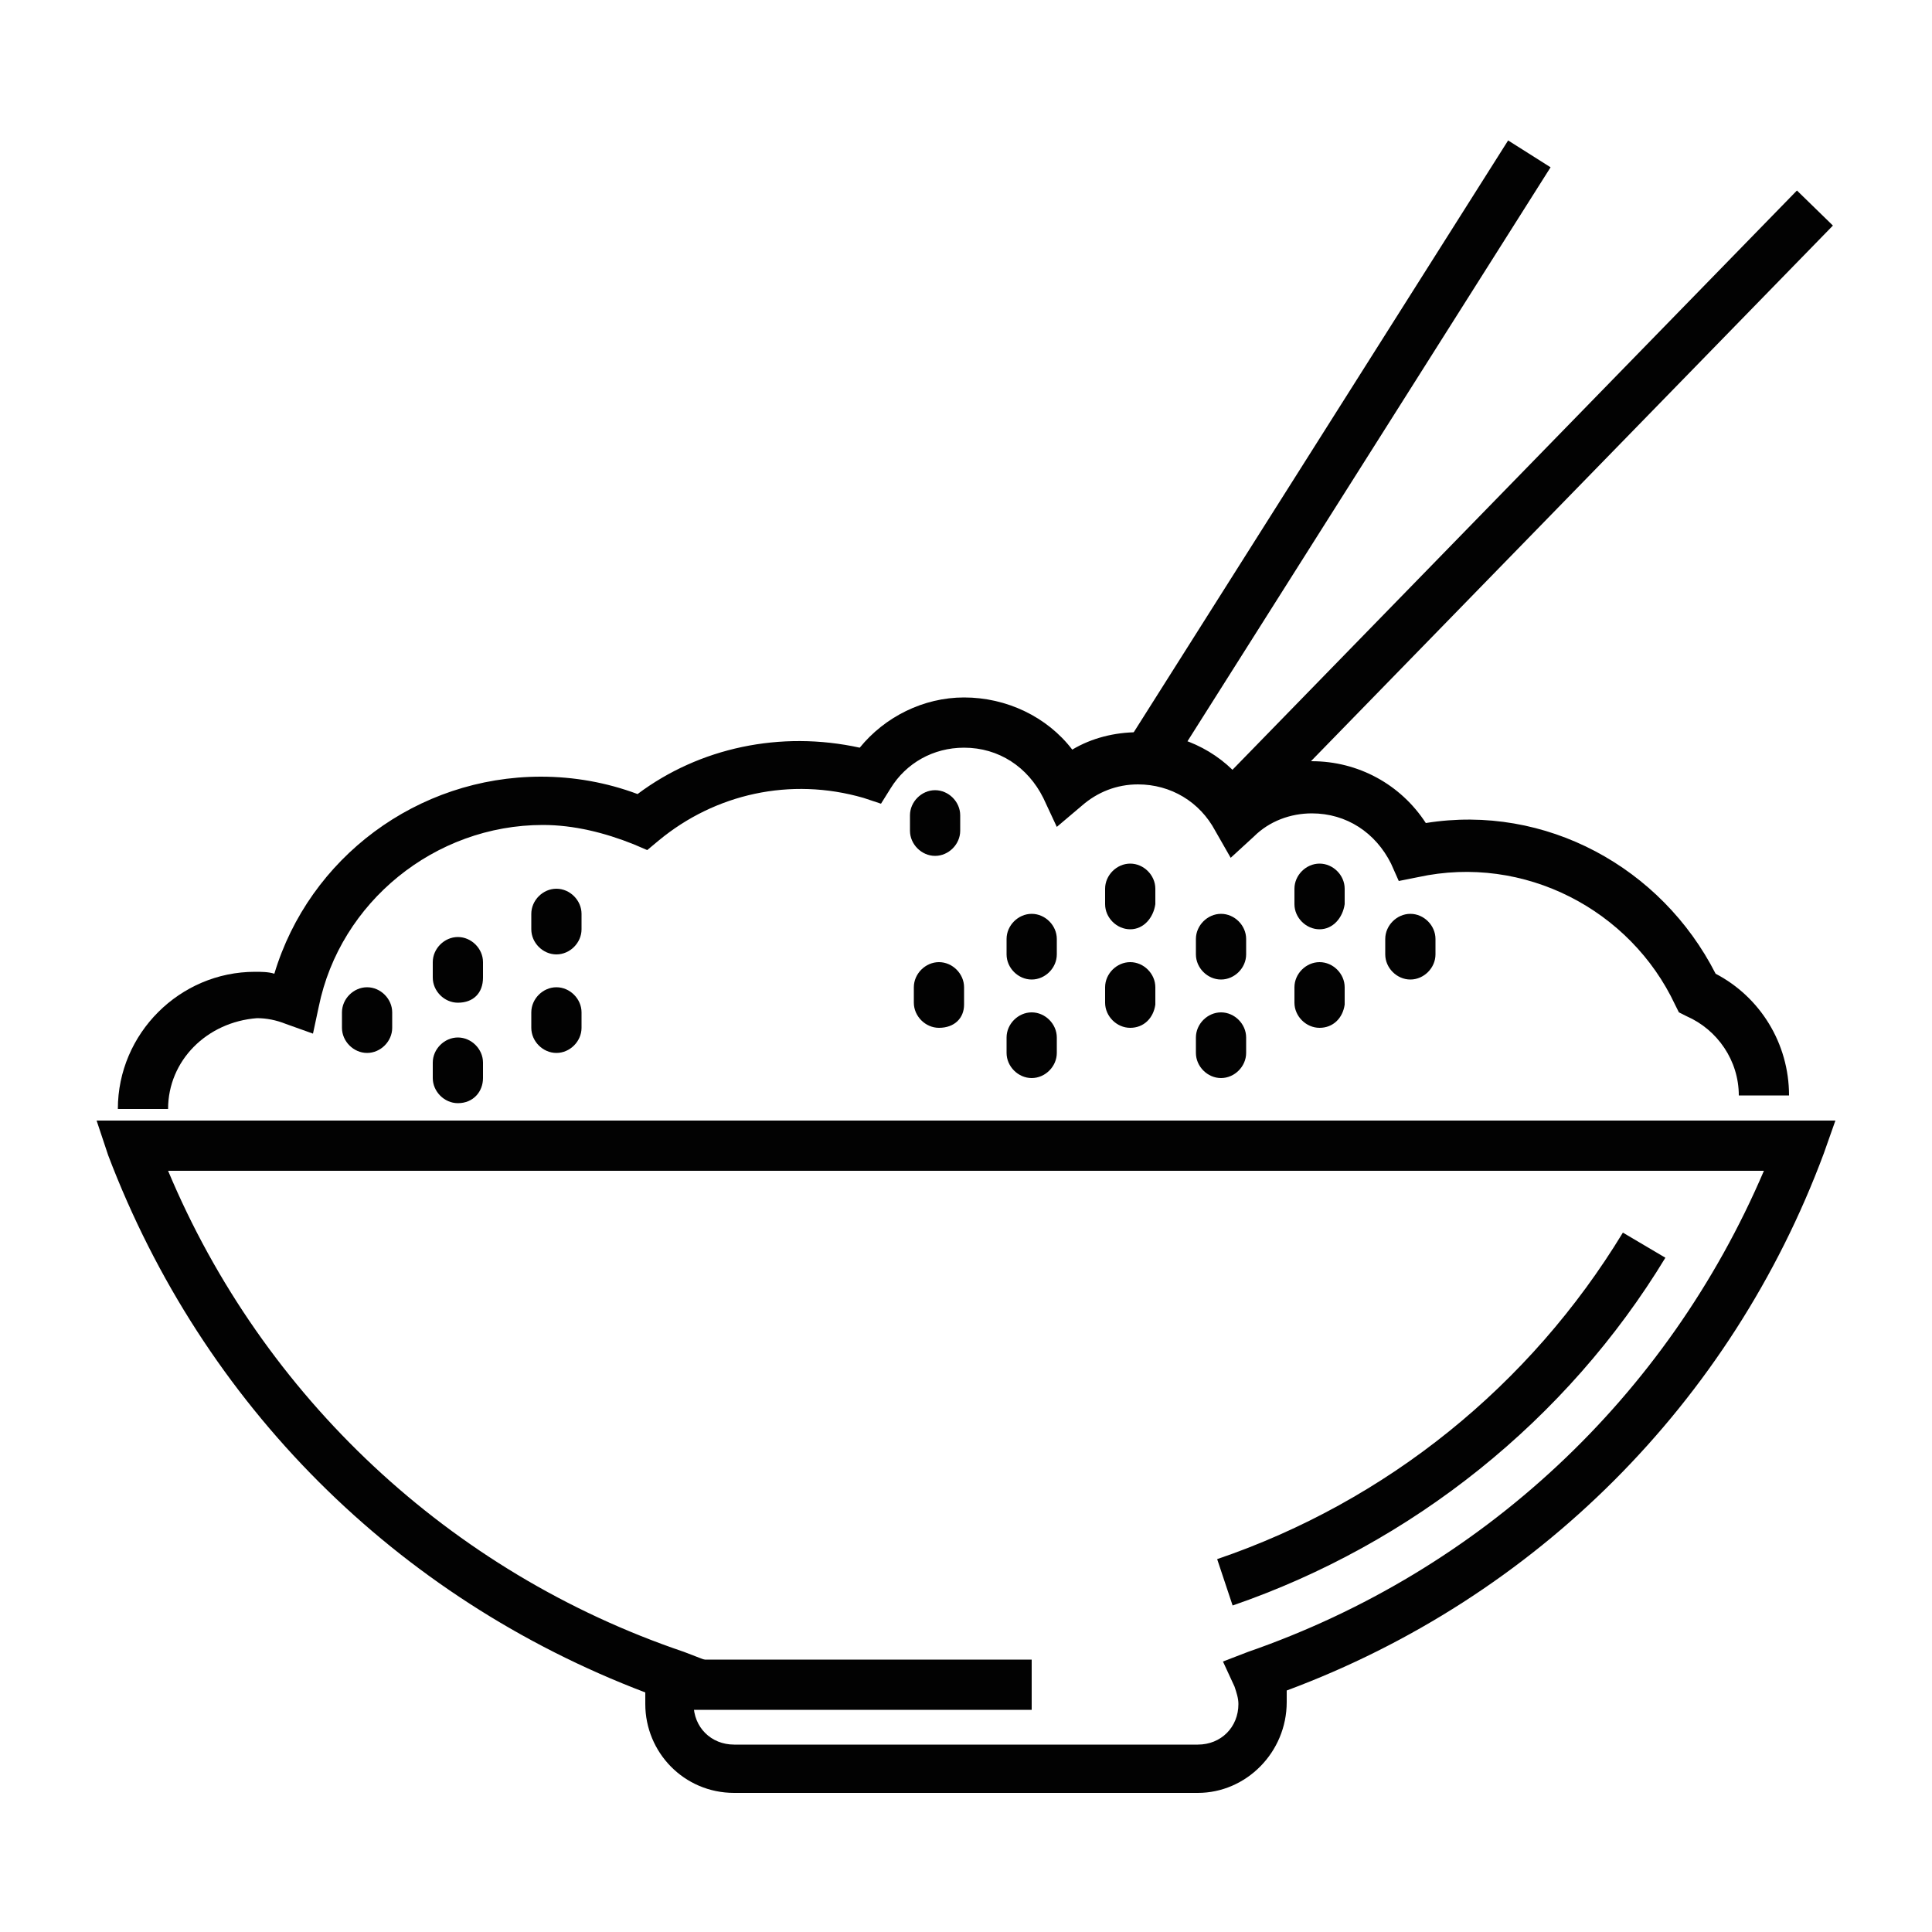<svg xmlns="http://www.w3.org/2000/svg" viewBox="0 0 100 100"><style>.st2{fill:#020202}</style><g id="_x37_3_270"><path transform="rotate(-45.741 78.996 26.091)" class="st2" d="M57.7 24.8h42.7v2.6H57.7z"/><path transform="rotate(-57.683 69.233 23.537)" class="st2" d="M50.7 22.3h37v2.6h-37z"/><path class="st2" d="M8.7 57.4H6.1c0-3.9 3.2-7.1 7.1-7.1.3 0 .7 0 1 .1 1.8-6 7.4-10.2 13.8-10.2 1.7 0 3.4.3 5 .9 3.2-2.4 7.4-3.3 11.5-2.4 1.3-1.6 3.3-2.6 5.4-2.6 2.2 0 4.3 1 5.6 2.7 1-.6 2.2-.9 3.4-.9 2.1 0 4.1.9 5.4 2.5 1.1-.6 2.3-1 3.6-1 2.4 0 4.6 1.2 5.9 3.2 6.2-1 12.2 2.3 15 7.8 2.3 1.2 3.8 3.6 3.8 6.3H90c0-1.8-1.1-3.4-2.7-4.1l-.4-.2-.2-.4c-2.3-4.9-7.8-7.8-13.3-6.6l-1 .2-.4-.9c-.8-1.6-2.3-2.6-4.1-2.6-1.1 0-2.2.4-3 1.2l-1.2 1.1-.8-1.4c-.8-1.5-2.3-2.4-4-2.4-1.1 0-2.1.4-2.9 1.1l-1.3 1.1-.7-1.5c-.8-1.6-2.3-2.6-4.1-2.6-1.6 0-3 .8-3.8 2.1l-.5.8-.9-.3c-3.8-1.1-7.7-.2-10.6 2.2l-.6.5-.7-.3c-1.5-.6-3.1-1-4.7-1-5.6 0-10.5 4-11.6 9.4l-.3 1.4-1.4-.5c-.5-.2-1-.3-1.5-.3-2.6.2-4.6 2.2-4.6 4.7zM62 92.8H38c-2.6 0-4.6-2.1-4.6-4.6v-.6C20.5 82.7 10.5 72.7 5.6 59.8L5 58h90l-.6 1.7c-4.8 12.9-14.9 23-27.8 27.8v.6c0 2.6-2.1 4.7-4.6 4.7zM8.7 60.6c4.9 11.7 14.6 20.8 26.7 24.9l1.3.5-.6 1.3c-.1.3-.2.6-.2.9 0 1.2.9 2.1 2.1 2.1h24c1.2 0 2.1-.9 2.1-2.1 0-.3-.1-.6-.2-.9l-.6-1.3 1.3-.5c12.1-4.2 21.7-13.2 26.7-24.9H8.7z"/><path class="st2" d="M63.8 83.1l-.8-2.4c8.8-3 16.2-9 21-16.9l2.2 1.3c-5.1 8.4-13.1 14.8-22.4 18zM34 85.9h19.4v2.6H34zM19 54.5c-.7 0-1.3-.6-1.3-1.3v-.8c0-.7.6-1.3 1.3-1.3.7 0 1.3.6 1.3 1.3v.8c0 .7-.6 1.3-1.3 1.3zM23.7 57.1c-.7 0-1.3-.6-1.3-1.3V55c0-.7.6-1.3 1.3-1.3s1.3.6 1.3 1.3v.8c0 .7-.5 1.3-1.3 1.3zM23.7 51.9c-.7 0-1.3-.6-1.3-1.3v-.8c0-.7.6-1.3 1.3-1.3s1.3.6 1.3 1.3v.8c0 .8-.5 1.3-1.3 1.3zM28.8 54.5c-.7 0-1.3-.6-1.3-1.3v-.8c0-.7.6-1.3 1.3-1.3.7 0 1.3.6 1.3 1.3v.8c0 .7-.6 1.3-1.3 1.3zM28.8 49.4c-.7 0-1.3-.6-1.3-1.3v-.8c0-.7.6-1.3 1.3-1.3.7 0 1.3.6 1.3 1.3v.8c0 .7-.6 1.3-1.3 1.3zM48.6 53.2c-.7 0-1.3-.6-1.3-1.3v-.8c0-.7.6-1.3 1.3-1.3s1.3.6 1.3 1.3v.9c0 .7-.5 1.2-1.3 1.2zM53.4 55.8c-.7 0-1.3-.6-1.3-1.3v-.8c0-.7.6-1.3 1.3-1.3s1.3.6 1.3 1.3v.8c0 .7-.6 1.3-1.3 1.3zM53.4 50.7c-.7 0-1.3-.6-1.3-1.3v-.8c0-.7.6-1.3 1.3-1.3s1.3.6 1.3 1.3v.8c0 .7-.6 1.3-1.3 1.3zM58.5 53.2c-.7 0-1.3-.6-1.3-1.3v-.8c0-.7.6-1.3 1.3-1.3.7 0 1.3.6 1.3 1.3v.9c-.1.7-.6 1.2-1.3 1.2zM58.5 48.1c-.7 0-1.3-.6-1.3-1.3V46c0-.7.6-1.3 1.3-1.3.7 0 1.3.6 1.3 1.3v.8c-.1.7-.6 1.3-1.3 1.3zM63.2 55.8c-.7 0-1.3-.6-1.3-1.3v-.8c0-.7.6-1.3 1.3-1.3s1.3.6 1.3 1.3v.8c0 .7-.6 1.3-1.3 1.3zM63.2 50.7c-.7 0-1.3-.6-1.3-1.3v-.8c0-.7.6-1.3 1.3-1.3s1.3.6 1.3 1.3v.8c0 .7-.6 1.3-1.3 1.3zM48.4 44.3c-.7 0-1.3-.6-1.3-1.3v-.8c0-.7.6-1.3 1.3-1.3.7 0 1.3.6 1.3 1.3v.8c0 .7-.6 1.3-1.3 1.3zM68.3 53.2c-.7 0-1.3-.6-1.3-1.3v-.8c0-.7.6-1.3 1.3-1.3s1.3.6 1.3 1.3v.9c-.1.7-.6 1.2-1.3 1.2zM68.3 48.1c-.7 0-1.3-.6-1.3-1.3V46c0-.7.6-1.3 1.3-1.3s1.3.6 1.3 1.3v.8c-.1.7-.6 1.3-1.3 1.3zM73 50.7c-.7 0-1.3-.6-1.3-1.3v-.8c0-.7.6-1.3 1.3-1.3.7 0 1.3.6 1.3 1.3v.8c0 .7-.6 1.3-1.3 1.3z"/></g></svg>